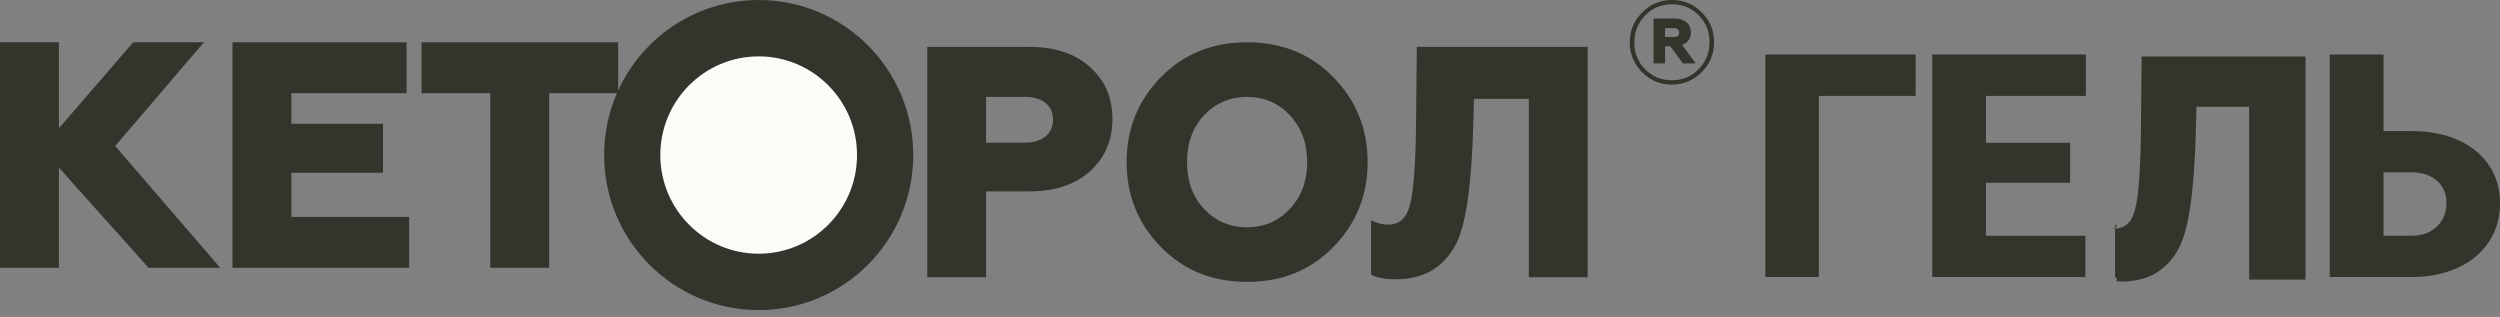 <svg width="284" height="36" viewBox="0 0 284 36" fill="none" xmlns="http://www.w3.org/2000/svg">
<rect x="0" y="0" width="284" height="36" fill="#808080" stroke="none"/>
<path d="M6.692 30.422H0V4.803H6.692V14.575L15.13 4.803H23.16L13.086 16.588L25.019 30.422H16.878L6.692 19.04V30.422Z" fill="#34342D"/>
<path d="M46.482 30.422H26.407V4.803H46.184V10.586H33.099V14.062H43.508V19.625H33.099V24.639H46.482V30.422Z" fill="#34342D"/>
<path d="M62.382 30.422H55.69V10.586H47.884V4.803H70.225V10.586H62.382V30.422Z" fill="#34342D"/>
<path d="M112.017 31.499H105.339V5.327H116.915C119.809 5.327 122.109 6.075 123.816 7.608C125.523 9.14 126.376 11.085 126.376 13.515C126.376 15.945 125.523 17.927 123.816 19.46C122.109 20.993 119.809 21.741 116.915 21.741H112.017V31.499ZM112.017 11.01V16.207H116.432C118.362 16.207 119.623 15.235 119.623 13.59C119.623 11.945 118.399 11.01 116.432 11.01H112.017Z" fill="#34342D"/>
<path d="M136.775 23.722C138.073 25.105 139.706 25.816 141.673 25.816C143.639 25.816 145.234 25.105 146.533 23.722C147.831 22.339 148.5 20.544 148.5 18.413C148.5 16.282 147.831 14.487 146.533 13.104C145.234 11.72 143.639 11.01 141.673 11.01C139.706 11.01 138.073 11.72 136.775 13.104C135.476 14.487 134.845 16.282 134.845 18.413C134.845 20.544 135.476 22.339 136.775 23.722ZM151.467 28.06C148.87 30.714 145.605 32.022 141.673 32.022C137.739 32.022 134.474 30.714 131.877 28.06C129.28 25.405 127.982 22.189 127.982 18.413C127.982 14.637 129.28 11.421 131.877 8.767C134.474 6.112 137.739 4.803 141.673 4.803C145.605 4.803 148.87 6.112 151.467 8.767C154.064 11.421 155.364 14.637 155.364 18.413C155.364 22.189 154.064 25.405 151.467 28.06Z" fill="#34342D"/>
<path d="M158.61 31.724C157.312 31.724 156.384 31.537 155.754 31.2V25.031C156.459 25.367 157.09 25.517 157.72 25.517C159.018 25.517 159.835 24.732 160.206 23.124C160.614 21.516 160.836 18.226 160.873 13.216L160.948 5.327H180.353V31.499H173.674V11.234H167.441L167.367 14.113C167.182 21.105 166.513 25.666 165.363 27.797C163.954 30.415 161.69 31.724 158.61 31.724Z" fill="#34342D"/>
<path d="M103.745 17.613C103.745 27.34 95.884 35.225 86.188 35.225C76.492 35.225 68.631 27.34 68.631 17.613C68.631 7.885 76.492 0 86.188 0C95.884 0 103.745 7.885 103.745 17.613Z" fill="#34342D"/>
<path d="M97.358 17.613C97.358 23.802 92.356 28.821 86.186 28.821C80.016 28.821 75.013 23.802 75.013 17.613C75.013 11.422 80.016 6.405 86.186 6.405C92.356 6.405 97.358 11.422 97.358 17.613Z" fill="#FCFBF8"/>
<path d="M189.151 7.205H187.842V2.098H190.249C191.373 2.098 192.088 2.732 192.088 3.669C192.088 4.342 191.717 4.883 191.095 5.107L192.63 7.205H191.175L189.746 5.252H189.151V7.205ZM189.151 3.193V4.196H190.182C190.566 4.196 190.752 4.038 190.752 3.708C190.752 3.391 190.54 3.193 190.182 3.193H189.151ZM189.918 9.119C191.136 9.119 192.154 8.696 192.974 7.852C193.794 7.007 194.204 5.978 194.204 4.777C194.204 3.589 193.794 2.573 192.974 1.742C192.167 0.911 191.148 0.488 189.945 0.488C188.727 0.488 187.71 0.911 186.889 1.755C186.069 2.6 185.659 3.629 185.659 4.83C185.659 6.017 186.069 7.034 186.876 7.865C187.696 8.696 188.715 9.119 189.918 9.119ZM185.143 4.803C185.143 3.497 185.606 2.362 186.545 1.425C187.485 0.475 188.609 0 189.945 0C191.28 0 192.405 0.475 193.331 1.412C194.257 2.349 194.72 3.484 194.72 4.803C194.72 6.11 194.257 7.245 193.318 8.195C192.378 9.132 191.254 9.607 189.918 9.607C188.583 9.607 187.458 9.132 186.533 8.195C185.606 7.258 185.143 6.123 185.143 4.803Z" fill="#34342D"/>
<path d="M217.612 6.191V10.896H206.622V31.47H200.546V6.191H217.612Z" fill="#34342D"/>
<path d="M236.904 26.782V31.47H223.431V26.782H236.904ZM225.602 6.191V31.47H219.508V6.191H225.602ZM235.168 16.226V20.757H223.431V16.226H235.168ZM236.956 6.191V10.896H223.431V6.191H236.956Z" fill="#34342D"/>
<path d="M268.461 14.889H273.895C275.944 14.889 277.727 15.23 279.243 15.913C280.759 16.596 281.928 17.551 282.75 18.778C283.583 20.005 284 21.44 284 23.084C284 24.322 283.763 25.456 283.288 26.487C282.814 27.505 282.131 28.391 281.239 29.143C280.36 29.884 279.301 30.457 278.062 30.862C276.824 31.267 275.435 31.47 273.895 31.47H264.659V6.191H270.77V26.782H273.895C274.763 26.782 275.493 26.614 276.083 26.278C276.685 25.943 277.142 25.497 277.455 24.941C277.767 24.374 277.923 23.743 277.923 23.049C277.923 22.378 277.767 21.782 277.455 21.261C277.142 20.74 276.685 20.329 276.083 20.028C275.493 19.727 274.763 19.577 273.895 19.577H268.461V14.889Z" fill="#34342D"/>
<path d="M241.046 31.982C239.8 31.982 240.877 31.801 240.273 31.475V25.499C240.949 25.826 239.587 25.971 240.192 25.971C241.438 25.971 242.222 25.209 242.577 23.652C242.969 22.095 243.182 18.908 243.218 14.055L243.289 6.413H261.908V31.764H255.5V12.135H249.519L249.448 14.924C249.27 21.697 248.629 26.115 247.525 28.179C246.173 30.714 244.002 31.982 241.046 31.982Z" fill="#34342D"/>
</svg>
